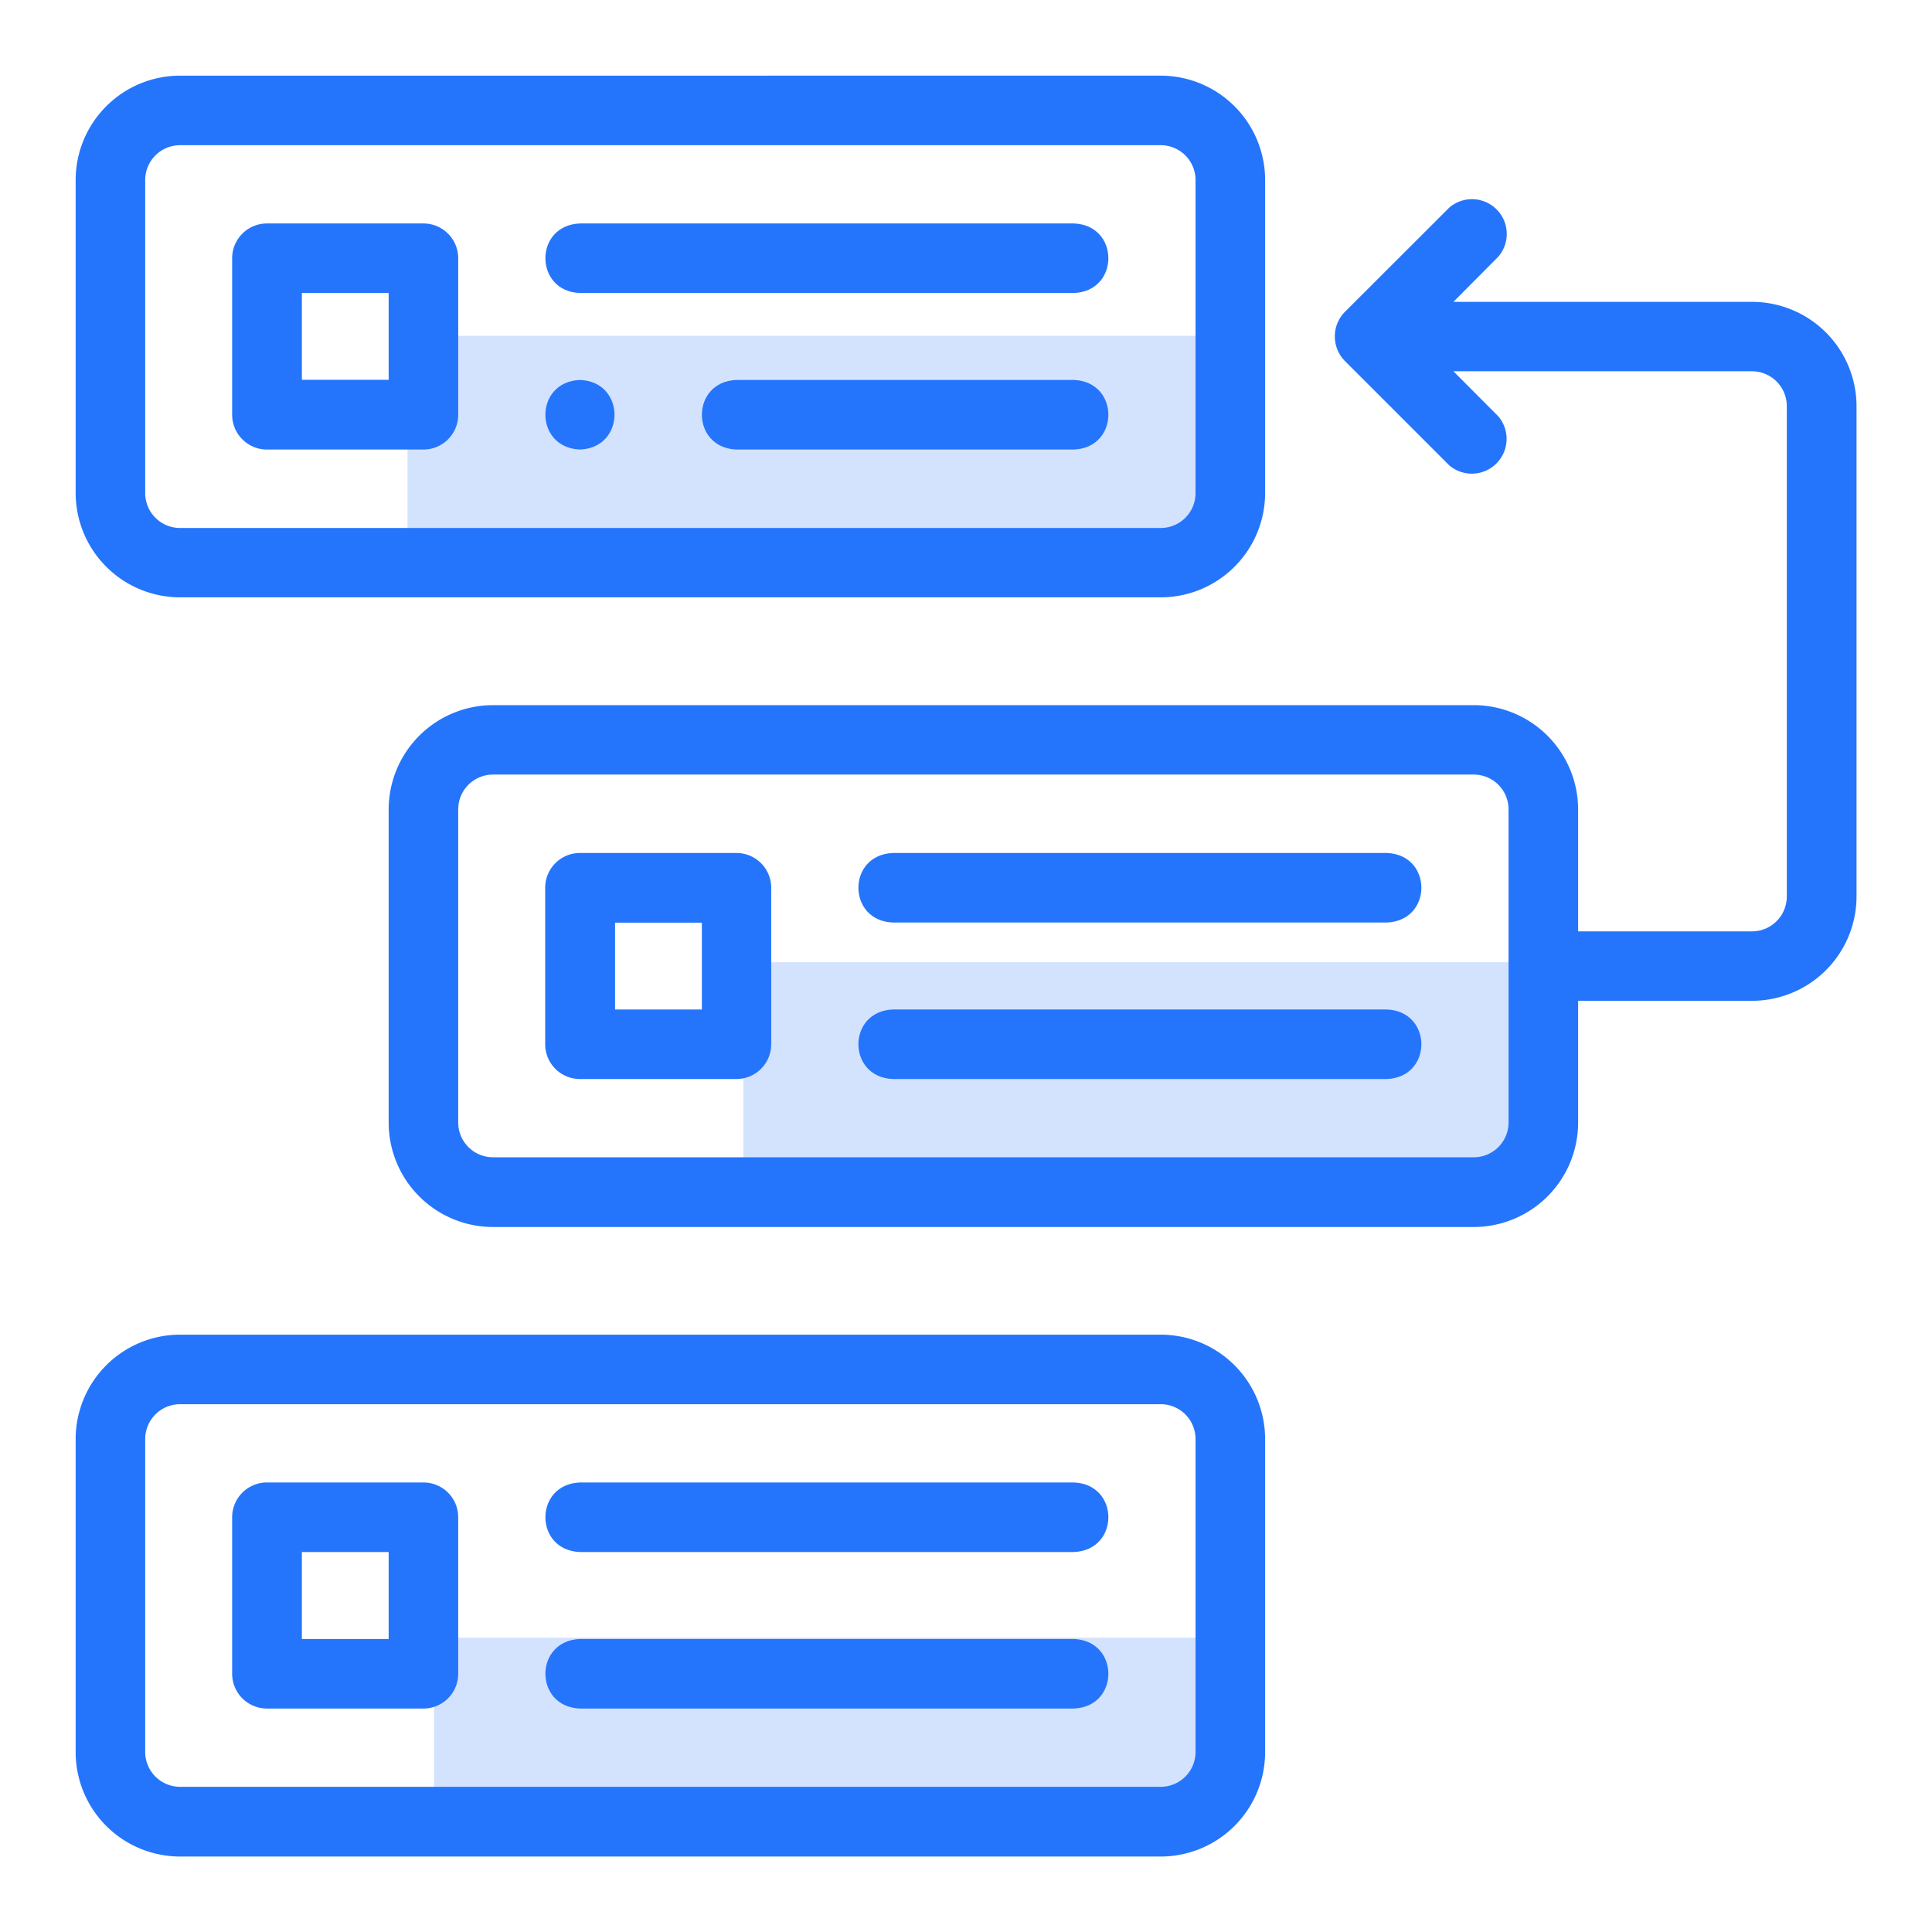 <svg xmlns="http://www.w3.org/2000/svg" id="Layer_1" data-name="Layer 1" viewBox="0 0 512 512"><defs><style>.cls-1,.cls-2{fill:#2575fc;}.cls-1{opacity:0.2;}</style></defs><rect class="cls-1" x="108" y="89" width="216" height="55"></rect><rect class="cls-1" x="197" y="255" width="207" height="59"></rect><path class="cls-1" d="M115,434H324a0,0,0,0,1,0,0v46.22a6.78,6.78,0,0,1-6.78,6.78H115a0,0,0,0,1,0,0V434A0,0,0,0,1,115,434Z"></path><path class="cls-2" d="M47.7,158.3H307.62a27.68,27.68,0,0,0,27.65-27.65V47.7a27.68,27.68,0,0,0-27.65-27.65H47.7A27.68,27.68,0,0,0,20.05,47.7v83A27.68,27.68,0,0,0,47.7,158.3ZM38.48,47.7a9.24,9.24,0,0,1,9.22-9.22H307.62a9.23,9.23,0,0,1,9.21,9.22v83a9.23,9.23,0,0,1-9.21,9.22H47.7a9.24,9.24,0,0,1-9.22-9.22Z"></path><path class="cls-2" d="M307.62,353.7H47.7a27.68,27.68,0,0,0-27.65,27.65V464.3A27.68,27.68,0,0,0,47.7,492H307.62a27.68,27.68,0,0,0,27.65-27.65V381.35A27.68,27.68,0,0,0,307.62,353.7Zm9.21,110.6a9.23,9.23,0,0,1-9.21,9.22H47.7a9.24,9.24,0,0,1-9.22-9.22V381.35a9.24,9.24,0,0,1,9.22-9.22H307.62a9.23,9.23,0,0,1,9.21,9.22Z"></path><path class="cls-2" d="M464.3,80H385.17L397.09,68a9.22,9.22,0,0,0-13-13L356.4,82.66a9.27,9.27,0,0,0,0,13l27.65,27.65a9.22,9.22,0,0,0,13-13L385.17,98.39H464.3a9.24,9.24,0,0,1,9.22,9.22v130a9.23,9.23,0,0,1-9.22,9.21H418.22V214.52a27.69,27.69,0,0,0-27.65-27.65H130.65A27.68,27.68,0,0,0,103,214.52v83a27.68,27.68,0,0,0,27.65,27.65H390.57a27.69,27.69,0,0,0,27.65-27.65V265.22H464.3A27.68,27.68,0,0,0,492,237.57v-130A27.68,27.68,0,0,0,464.3,80ZM399.78,297.48a9.22,9.22,0,0,1-9.21,9.21H130.65a9.23,9.23,0,0,1-9.22-9.21v-83a9.23,9.23,0,0,1,9.22-9.21H390.57a9.22,9.22,0,0,1,9.21,9.21Z"></path><path class="cls-2" d="M153.69,77.65H284.57c12.22-.45,12.21-18,0-18.43H153.69c-12.21.45-12.2,18,0,18.43Z"></path><path class="cls-2" d="M70.74,119.13h41.48a9.21,9.21,0,0,0,9.21-9.22V68.44a9.21,9.21,0,0,0-9.21-9.22H70.74a9.22,9.22,0,0,0-9.22,9.22v41.47A9.22,9.22,0,0,0,70.74,119.13ZM80,77.65h23v23H80Z"></path><path class="cls-2" d="M284.57,100.69H195.16c-12.21.46-12.2,18,0,18.44h89.41C296.79,118.67,296.78,101.14,284.57,100.69Z"></path><path class="cls-2" d="M367.52,226.05H236.64c-12.21.45-12.2,18,0,18.43H367.52C379.74,244,379.73,226.49,367.52,226.05Z"></path><path class="cls-2" d="M195.17,226.05H153.69a9.21,9.21,0,0,0-9.21,9.21v41.48a9.21,9.21,0,0,0,9.21,9.21h41.48a9.21,9.21,0,0,0,9.21-9.21V235.26A9.21,9.21,0,0,0,195.17,226.05ZM186,267.52h-23v-23h23Z"></path><path class="cls-2" d="M367.52,267.52H236.64c-12.21.45-12.2,18,0,18.43H367.52C379.74,285.5,379.73,268,367.52,267.52Z"></path><path class="cls-2" d="M284.57,392.87H153.69c-12.21.45-12.2,18,0,18.43H284.57C296.79,410.85,296.78,393.32,284.57,392.87Z"></path><path class="cls-2" d="M112.22,392.87H70.74a9.22,9.22,0,0,0-9.22,9.22v41.47a9.22,9.22,0,0,0,9.22,9.22h41.48a9.21,9.21,0,0,0,9.21-9.22V402.09A9.21,9.21,0,0,0,112.22,392.87ZM103,434.35H80V411.3h23Z"></path><path class="cls-2" d="M284.57,434.35H153.69c-12.21.45-12.2,18,0,18.43H284.57C296.79,452.33,296.78,434.8,284.57,434.35Z"></path><path class="cls-2" d="M153.69,119.13c12.22-.46,12.21-18,0-18.44h0C141.47,101.15,141.49,118.68,153.69,119.13Z"></path></svg>